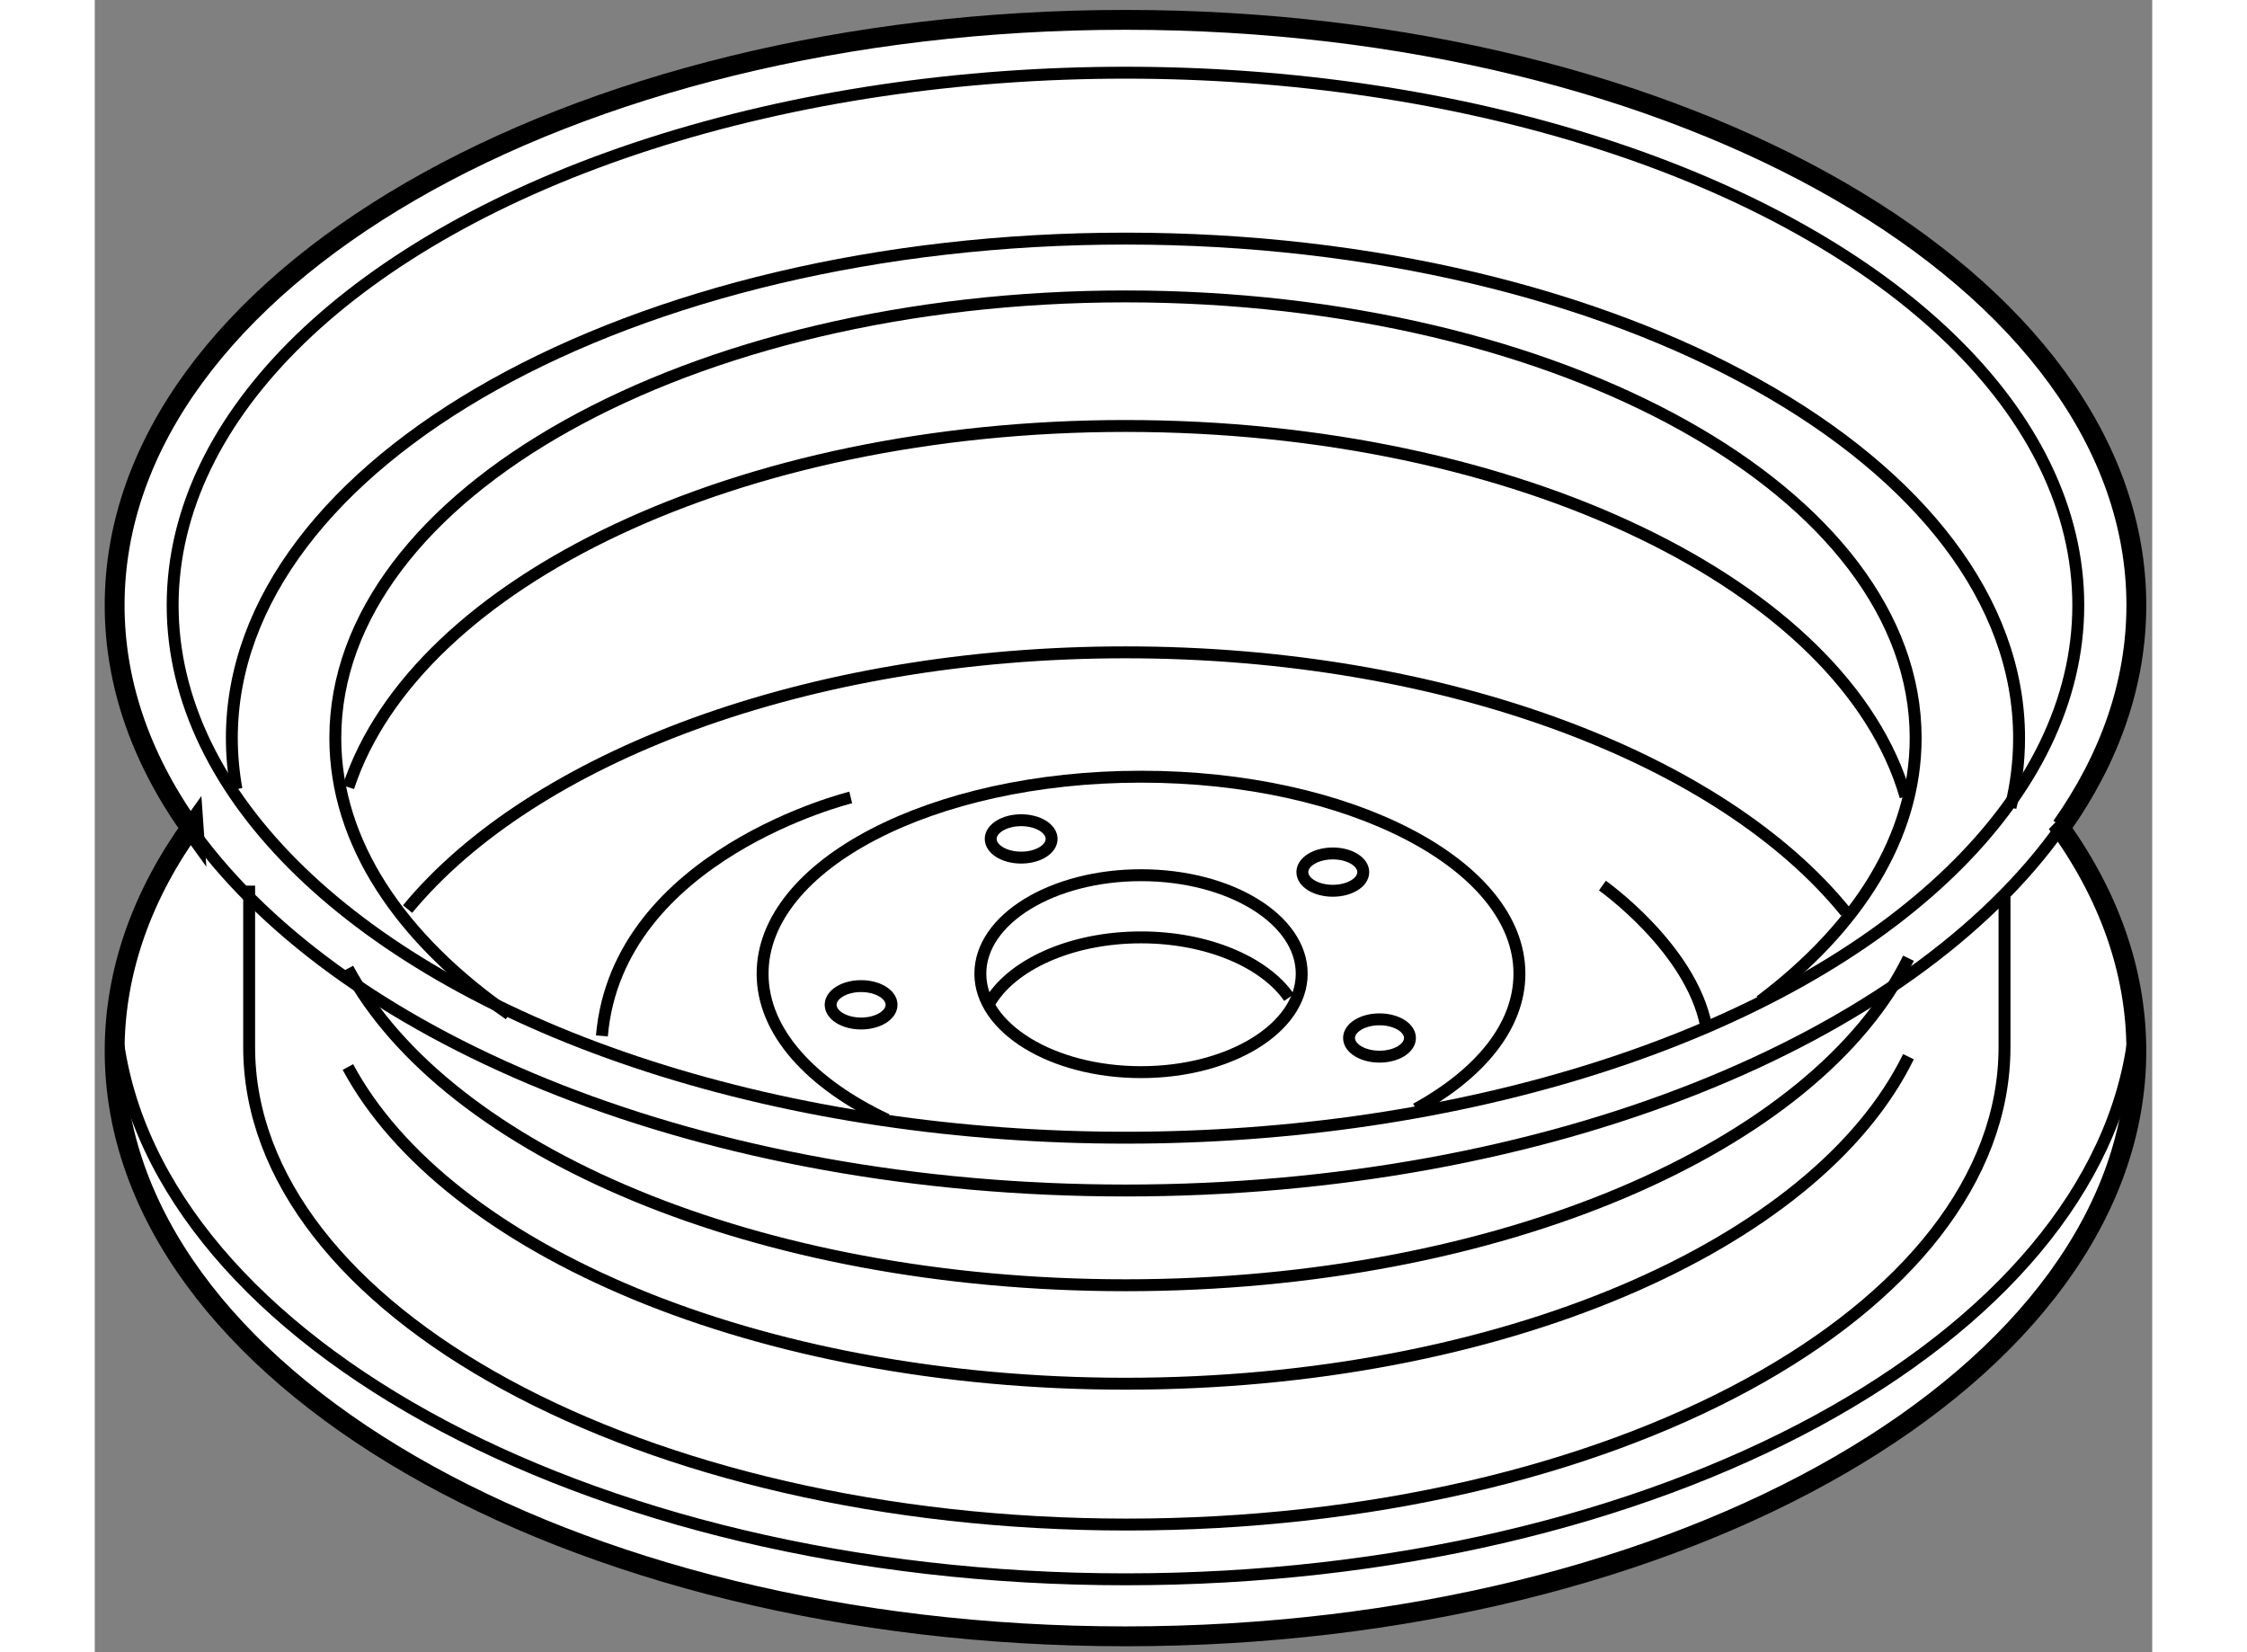 <?xml version="1.0" encoding="utf-8"?>
<!-- Generator: Adobe Illustrator 15.1.0, SVG Export Plug-In . SVG Version: 6.00 Build 0)  -->
<!DOCTYPE svg PUBLIC "-//W3C//DTD SVG 1.1//EN" "http://www.w3.org/Graphics/SVG/1.1/DTD/svg11.dtd">
<svg version="1.1" xmlns="http://www.w3.org/2000/svg" xmlns:xlink="http://www.w3.org/1999/xlink" x="0px" y="0px" width="244.8px"
	 height="180px" viewBox="34.684 117.25 51.817 41.611" enable-background="new 0 0 244.8 180" xml:space="preserve">
	
<rect x="34.684" y="117.25" width="51.817" height="41.611" fill="#808080" stroke="none"/>
	
<g><path fill="#FFFFFF" stroke="#000000" stroke-width="0.5" d="M84.1,137.982c1.289,1.764,2.001,3.702,2.001,5.737
			c0,8.142-11.398,14.742-25.459,14.742s-25.458-6.601-25.458-14.742c0-2.027,0.706-3.959,1.984-5.718l0.016,0.228
			c-1.288-1.764-2-3.702-2-5.737c0-8.142,11.397-14.742,25.458-14.742s25.459,6.601,25.459,14.742c0,1.972-0.67,3.853-1.883,5.572
			L84.1,137.982z"></path><path fill="none" stroke="#000000" stroke-width="0.3" d="M84.218,138.064c-3.796,5.379-12.922,9.169-23.576,9.169
			c-10.545,0-19.593-3.713-23.458-9.004"></path><path fill="none" stroke="#000000" stroke-width="0.3" d="M86.037,143.335c-0.933,7.651-11.945,13.69-25.395,13.69
			c-13.665,0-24.815-6.234-25.432-14.06"></path><path fill="none" stroke="#000000" stroke-width="0.3" d="M38.572,139.554v4.067c0,6.641,9.897,12.025,22.105,12.025
			s22.104-5.385,22.104-12.025v-3.807"></path><path fill="none" stroke="#000000" stroke-width="0.3" d="M41.059,144.123c2.48,4.61,10.311,7.976,19.585,7.976
			c9.447,0,17.396-3.493,19.718-8.236"></path><path fill="none" stroke="#000000" stroke-width="0.3" d="M41.059,141.643c2.48,4.61,10.311,7.976,19.585,7.976
			c9.447,0,17.396-3.493,19.718-8.236"></path><ellipse fill="none" stroke="#000000" stroke-width="0.3" cx="60.642" cy="132.492" rx="23.997" ry="13.411"></ellipse><path fill="none" stroke="#000000" stroke-width="0.3" d="M38.252,137.124c-0.076-0.424-0.116-0.853-0.116-1.287
			c0-6.946,10.077-12.578,22.506-12.578c12.43,0,22.506,5.632,22.506,12.578c0,0.593-0.073,1.178-0.216,1.749"></path><path fill="none" stroke="#000000" stroke-width="0.3" d="M45.121,142.797c-2.739-1.905-4.379-4.326-4.379-6.96
			c0-6.143,8.909-11.122,19.9-11.122s19.901,4.979,19.901,11.122c0,2.482-1.455,4.775-3.915,6.626"></path><path fill="none" stroke="#000000" stroke-width="0.3" d="M41.071,137.076c1.702-5.176,9.817-9.098,19.571-9.098
			c9.902,0,18.115,4.041,19.646,9.333"></path><path fill="none" stroke="#000000" stroke-width="0.3" d="M42.562,140.145c3.152-3.817,10.063-6.466,18.08-6.466
			c8.066,0,15.012,2.682,18.138,6.537"></path><ellipse fill="none" stroke="#000000" stroke-width="0.3" cx="61.034" cy="141.772" rx="4.047" ry="2.48"></ellipse><ellipse fill="none" stroke="#000000" stroke-width="0.3" cx="53.984" cy="142.556" rx="0.767" ry="0.471"></ellipse><ellipse fill="none" stroke="#000000" stroke-width="0.3" cx="58.015" cy="138.378" rx="0.767" ry="0.471"></ellipse><ellipse fill="none" stroke="#000000" stroke-width="0.3" cx="65.864" cy="139.214" rx="0.767" ry="0.47"></ellipse><ellipse fill="none" stroke="#000000" stroke-width="0.3" cx="67.04" cy="143.392" rx="0.767" ry="0.47"></ellipse><path fill="none" stroke="#000000" stroke-width="0.3" d="M57.206,142.53c0.548-0.973,2.056-1.672,3.828-1.672
			c1.676,0,3.114,0.626,3.729,1.515"></path><path fill="none" stroke="#000000" stroke-width="0.3" d="M54.635,145.45c-1.923-0.908-3.132-2.219-3.132-3.678
			c0-2.739,4.267-4.961,9.53-4.961c5.265,0,9.531,2.222,9.531,4.961c0,1.319-0.99,2.518-2.604,3.406"></path><path fill="none" stroke="#000000" stroke-width="0.3" d="M53.723,137.334c0,0-5.875,1.436-6.267,6.006"></path><path fill="none" stroke="#000000" stroke-width="0.3" d="M72.654,139.554c0,0,2.219,1.566,2.61,3.524"></path></g>


</svg>